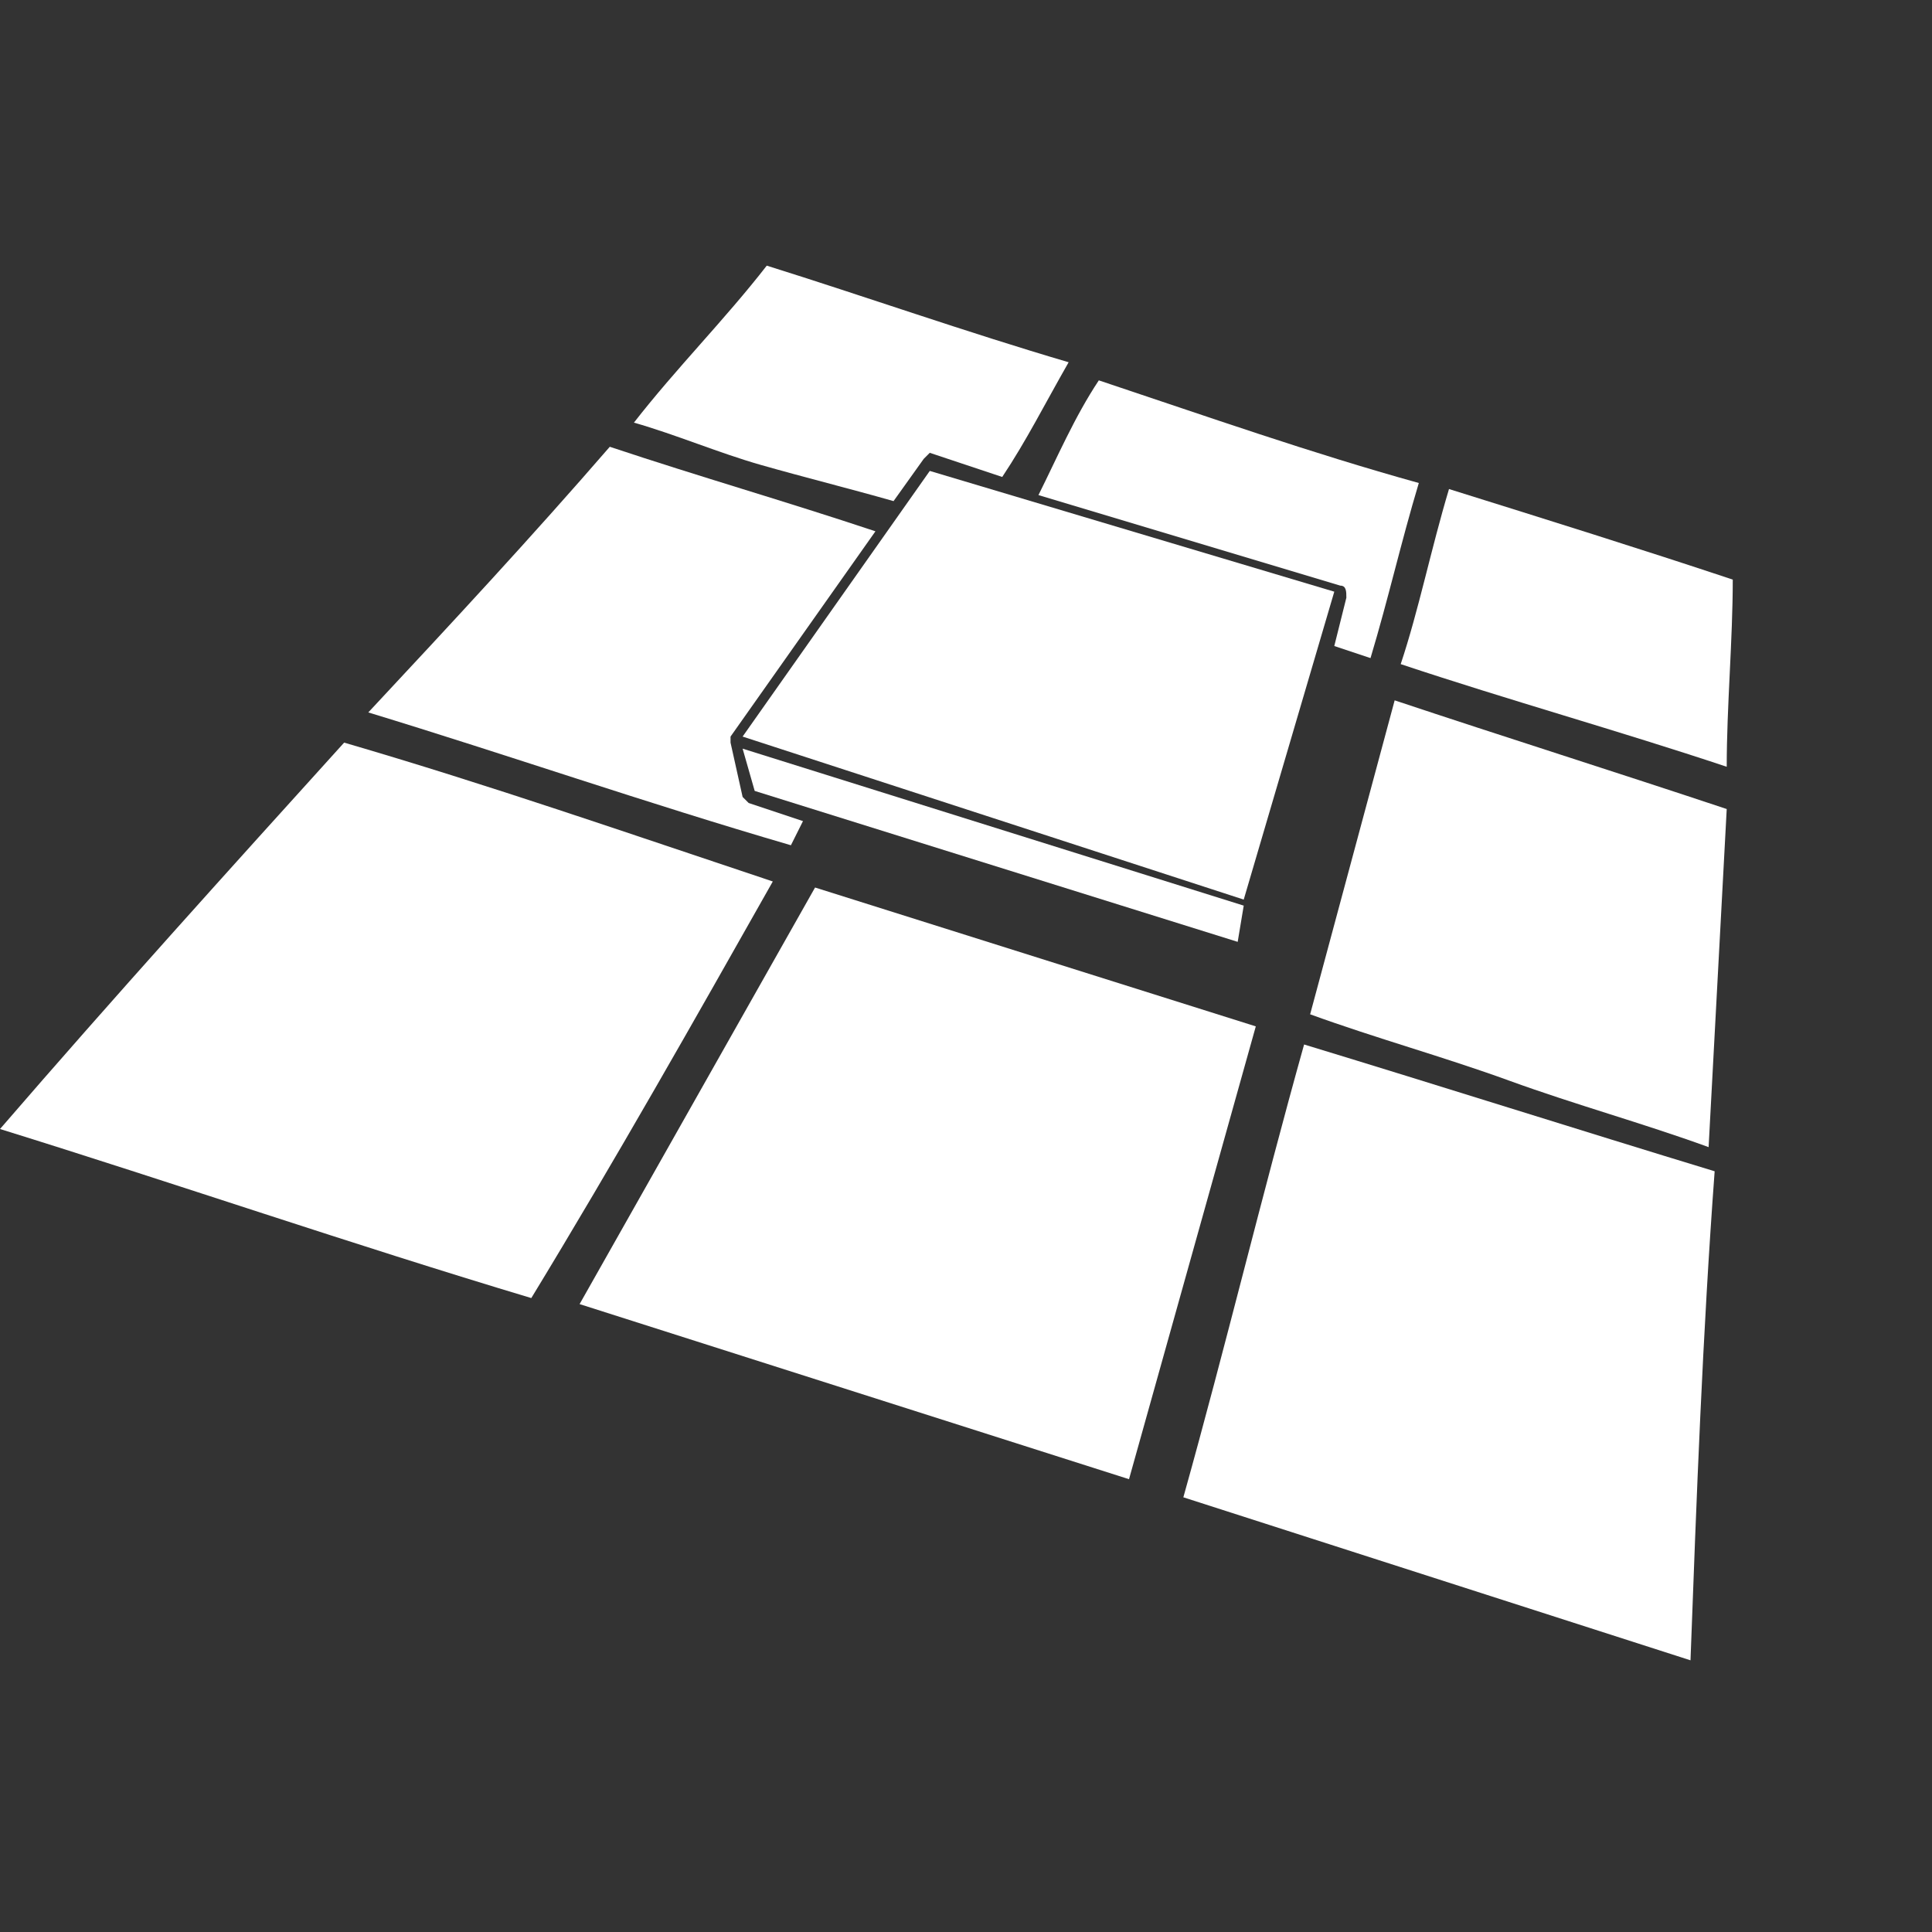 <?xml version="1.0" encoding="utf-8"?>
<!-- Generator: Adobe Illustrator 26.2.1, SVG Export Plug-In . SVG Version: 6.00 Build 0)  -->
<svg version="1.1" id="Layer_1" xmlns="http://www.w3.org/2000/svg" xmlns:xlink="http://www.w3.org/1999/xlink" x="0px" y="0px"
	 viewBox="0 0 32 32" style="enable-background:new 0 0 32 32;" xml:space="preserve">
<rect x="0" y="0" width="32" height="32" fill="#333333" stroke="none"/>
<style type="text/css">
	.st0{fill:#FFFFFF;}
</style>
<g id="Layer_1_00000047062257032809406270000000592567363898137008_">
</g>
<g id="Layer_2_00000035508296677609180170000007639468028746003612_">
	<g id="Layer_2-2">
		<g>
			<polygon class="st0" points="22.1,9.8 15.4,7.8 12.3,12.2 20.6,14.9 			"/>
			<g>
				<path class="st0" d="M13.3,13.6l-0.9-0.3c0,0-0.1-0.1-0.1-0.1l-0.2-0.9c0,0,0-0.1,0-0.1l2.4-3.4c-1.5-0.5-2.9-0.9-4.4-1.4
					c-1.3,1.5-2.6,2.9-4,4.4c2.3,0.7,4.6,1.5,7,2.2L13.3,13.6L13.3,13.6z"/>
				<path class="st0" d="M14.8,8.3l0.5-0.7c0,0,0.1-0.1,0.1-0.1c0,0,0,0,0,0l1.2,0.4c0.4-0.6,0.7-1.2,1.1-1.9
					c-1.7-0.5-3.4-1.1-5-1.6C12,5.3,11.2,6.1,10.5,7c0.7,0.2,1.4,0.5,2.1,0.7C13.3,7.9,14.1,8.1,14.8,8.3L14.8,8.3z"/>
				<path class="st0" d="M22.2,9.7c0.1,0,0.1,0.1,0.1,0.2l-0.2,0.8l0.6,0.2l0,0c0.3-1,0.5-1.9,0.8-2.9c-1.8-0.5-3.5-1.1-5.3-1.7
					c-0.4,0.6-0.7,1.3-1,1.9L22.2,9.7L22.2,9.7z"/>
				<path class="st0" d="M19.6,24.8c2.8,0.9,5.6,1.8,8.4,2.7c0.1-2.7,0.2-5.4,0.4-8.1c-2.3-0.7-4.5-1.4-6.8-2.1
					C20.9,19.8,20.3,22.3,19.6,24.8z"/>
				<path class="st0" d="M21.7,16.8L21.7,16.8c1.1,0.4,2.2,0.7,3.3,1.1c1.1,0.4,2.2,0.7,3.3,1.1l0.3-5.6c-1.8-0.6-3.7-1.2-5.5-1.8
					L21.7,16.8L21.7,16.8z"/>
				<path class="st0" d="M24,8.1c-0.3,1-0.5,2-0.8,2.9l0,0c1.8,0.6,3.6,1.1,5.4,1.7c0-1,0.1-2.1,0.1-3.1C27.2,9.1,25.6,8.6,24,8.1z"
					/>
				<path class="st0" d="M5.7,12.3c-1.9,2.1-3.8,4.2-5.7,6.4c2.9,0.9,5.8,1.9,8.8,2.8c1.4-2.3,2.7-4.6,4-6.9
					C10.4,13.8,8.1,13,5.7,12.3z"/>
				<path class="st0" d="M13.5,14.7c-1.3,2.3-2.6,4.6-3.9,6.9l9.1,2.9c0.7-2.5,1.4-5,2.1-7.5L13.5,14.7L13.5,14.7z"/>
			</g>
			<polygon class="st0" points="20.6,15 12.3,12.4 12.5,13.1 20.5,15.6 20.6,15 			"/>
		</g>
	</g>
</g>
</svg>
